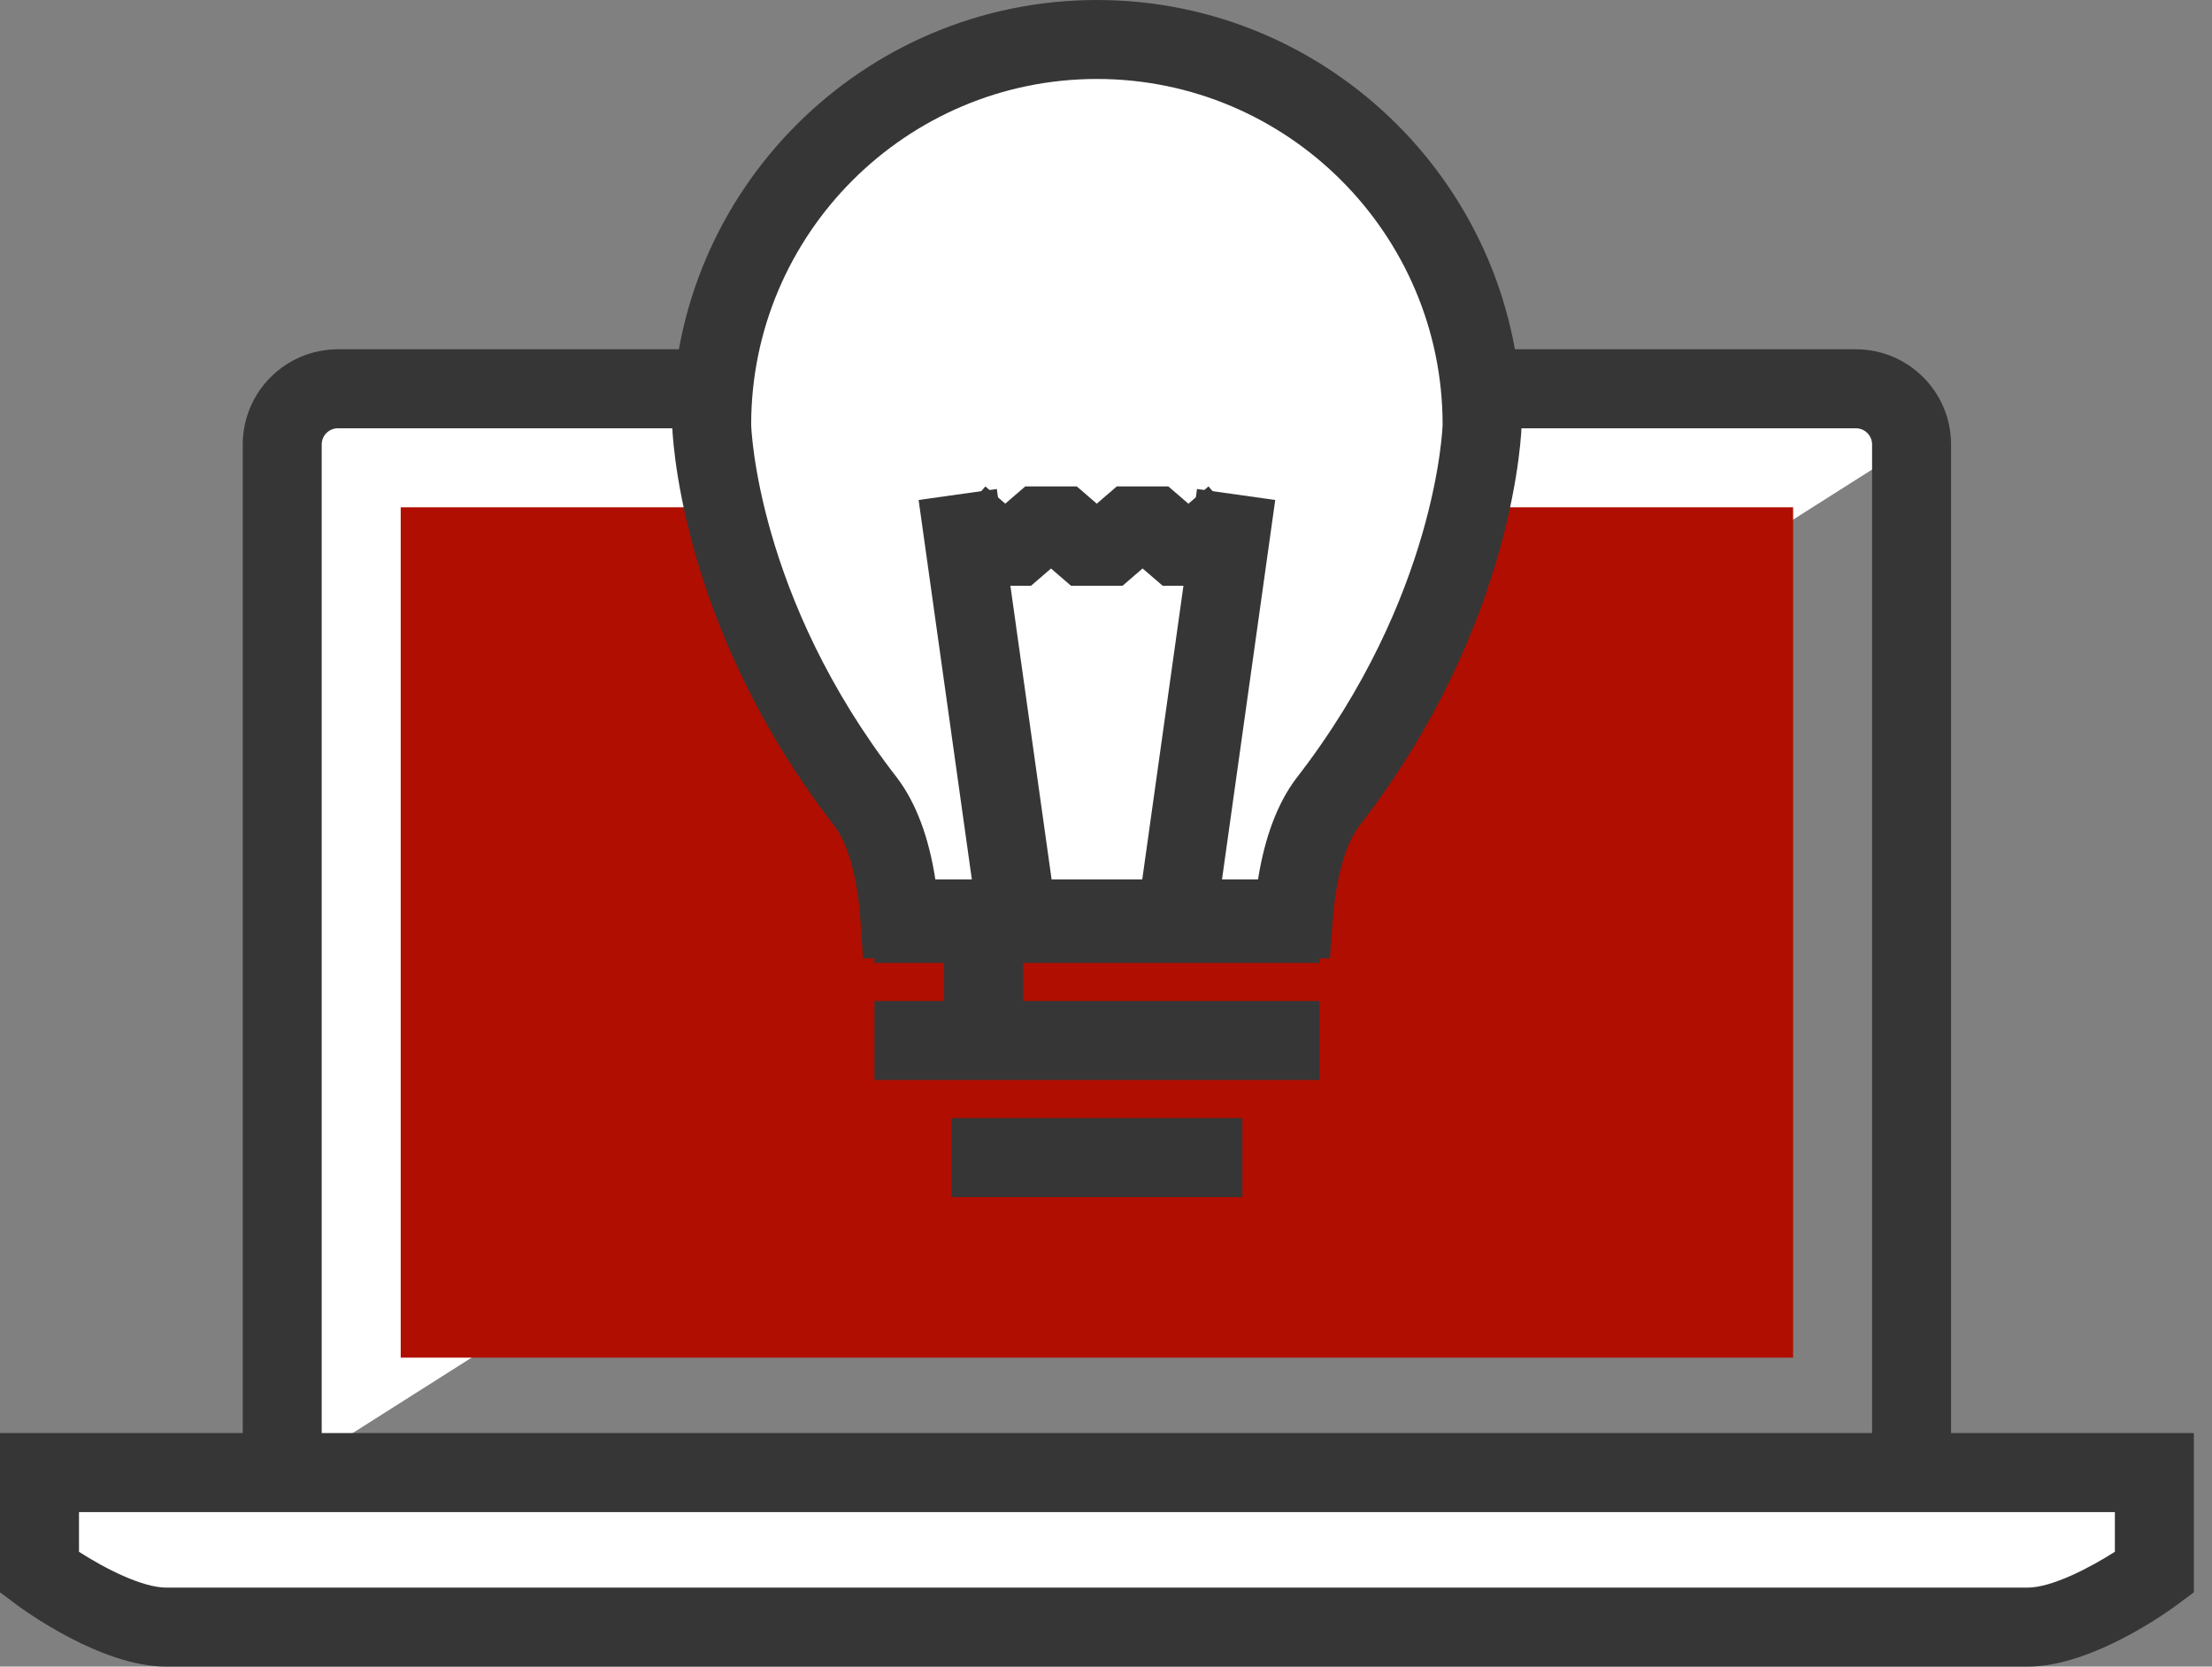 <?xml version="1.0" encoding="UTF-8"?>
<svg xmlns="http://www.w3.org/2000/svg" width="73" height="55" viewBox="0 0 73 55" fill="none">
  <rect x="0" y="0" width="73" height="55" fill="#808080" stroke="none"/>
  <g id="Group 18">
    <path id="Fill 1" fill-rule="evenodd" clip-rule="evenodd" d="M9.314 48.767V14.668C9.314 13.654 10.139 12.831 11.15 12.831H61.249C62.264 12.831 63.086 13.654 63.086 14.668" fill="white"></path>
    <path id="Fill 3" fill-rule="evenodd" clip-rule="evenodd" d="M64.389 48.767H61.782V14.668C61.782 14.373 61.543 14.134 61.249 14.134H11.151C10.856 14.134 10.617 14.373 10.617 14.668V48.767H8.011V14.668C8.011 12.936 9.419 11.527 11.151 11.527H61.249C62.981 11.527 64.389 12.936 64.389 14.668V48.767Z" fill="#363636"></path>
    <path id="Fill 5" fill-rule="evenodd" clip-rule="evenodd" d="M13.224 44.804H59.176V16.741H13.224V44.804Z" fill="#B00E00"></path>
    <path id="Fill 7" fill-rule="evenodd" clip-rule="evenodd" d="M1.303 48.597V51.895C1.303 51.895 3.715 53.697 5.488 53.697H27.693H44.707H66.912C68.684 53.697 71.098 51.895 71.098 51.895V48.597H1.303Z" fill="white"></path>
    <path id="Fill 8" fill-rule="evenodd" clip-rule="evenodd" d="M2.607 51.211C3.469 51.766 4.699 52.393 5.488 52.393H66.912C67.719 52.393 68.977 51.732 69.795 51.21V49.9H2.607V51.211ZM66.912 55H5.488C3.344 55 0.805 53.15 0.523 52.939L0 52.548V47.293H72.401V52.549L71.877 52.939C71.594 53.15 69.056 55 66.912 55Z" fill="#363636"></path>
    <path id="Fill 9" fill-rule="evenodd" clip-rule="evenodd" d="M29.7 30.325H42.678C42.769 29.097 43.045 27.5 43.817 26.473C48.607 20.306 48.912 14.431 48.912 14.016C48.912 6.991 43.223 1.303 36.2 1.303C29.175 1.303 23.486 6.991 23.486 14.016C23.486 14.431 23.785 20.302 28.58 26.473C29.351 27.5 29.617 29.097 29.7 30.325Z" fill="white"></path>
    <path id="Fill 10" fill-rule="evenodd" clip-rule="evenodd" d="M30.868 29.021H41.517C41.74 27.623 42.161 26.506 42.776 25.69C47.425 19.702 47.608 14.069 47.609 14.014C47.609 7.725 42.491 2.606 36.2 2.606C29.908 2.606 24.79 7.725 24.79 14.016C24.79 14.069 24.969 19.703 29.609 25.674C30.232 26.503 30.652 27.623 30.868 29.021ZM43.889 31.628H28.481L28.4 30.412C28.304 28.989 27.998 27.868 27.538 27.256C22.329 20.552 22.183 14.079 22.183 14.016C22.183 6.288 28.471 -0 36.2 -0C43.928 -0 50.216 6.288 50.216 14.016C50.216 14.079 50.069 20.548 44.847 27.272C44.396 27.872 44.082 28.996 43.977 30.42L43.889 31.628Z" fill="#363636"></path>
    <path id="Fill 11" fill-rule="evenodd" clip-rule="evenodd" d="M32.276 30.471L30.316 16.5L32.897 16.137L34.857 30.108L32.276 30.471Z" fill="#363636"></path>
    <path id="Fill 12" fill-rule="evenodd" clip-rule="evenodd" d="M40.125 30.471L37.544 30.109L39.504 16.137L42.085 16.5L40.125 30.471Z" fill="#363636"></path>
    <path id="Fill 13" fill-rule="evenodd" clip-rule="evenodd" d="M40.07 19.33H38.37L37.707 18.76L37.047 19.33H35.344L34.685 18.761L34.027 19.33L32.323 19.329L30.815 18.026L32.519 16.053L33.176 16.621L33.834 16.053H35.537L36.196 16.622L36.855 16.053L38.557 16.052L39.22 16.623L39.883 16.052L41.583 18.027L40.07 19.33Z" fill="#363636"></path>
    <path id="Fill 14" fill-rule="evenodd" clip-rule="evenodd" d="M28.858 31.778H43.541V29.171H28.858V31.778Z" fill="#363636"></path>
    <path id="Fill 15" fill-rule="evenodd" clip-rule="evenodd" d="M28.858 35.641H43.541V33.035H28.858V35.641Z" fill="#363636"></path>
    <path id="Fill 16" fill-rule="evenodd" clip-rule="evenodd" d="M31.399 39.505H41.001V36.898H31.399V39.505Z" fill="#363636"></path>
    <path id="Fill 17" fill-rule="evenodd" clip-rule="evenodd" d="M31.156 34.018H33.763V30.646H31.156V34.018Z" fill="#363636"></path>
  </g>
</svg>
